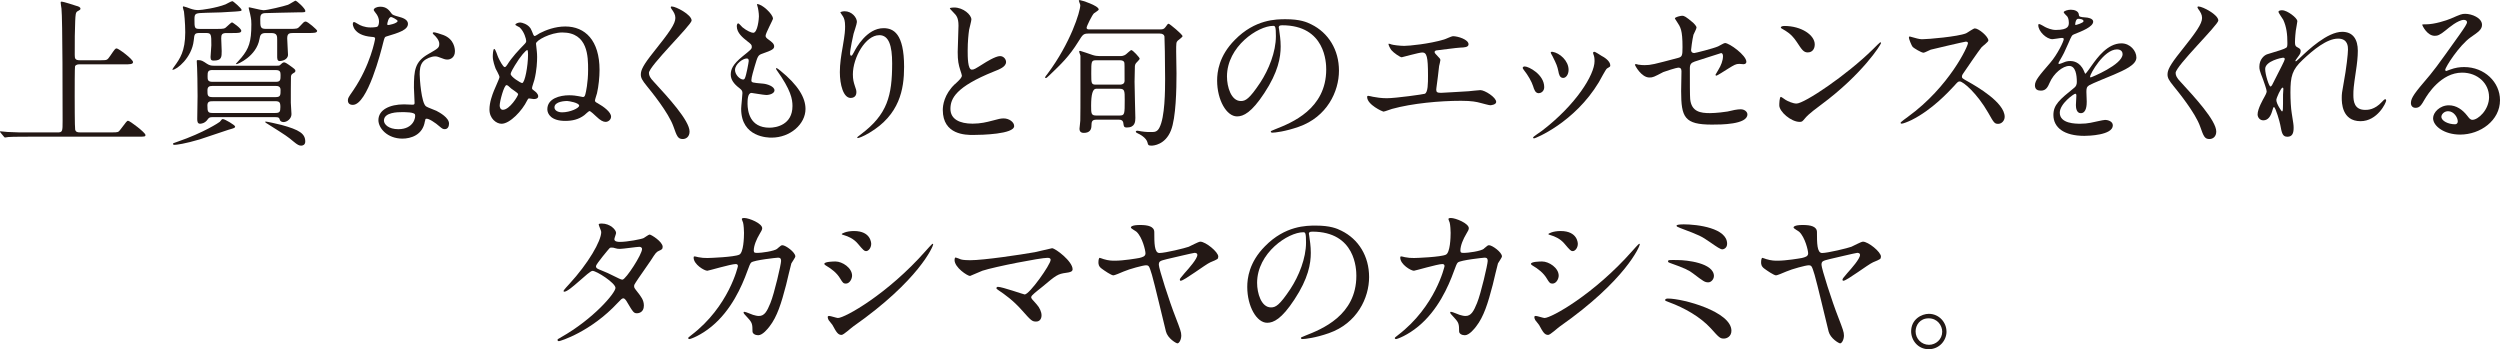 <?xml version="1.0" encoding="UTF-8"?>
<svg id="_レイヤー_2" data-name="レイヤー 2" xmlns="http://www.w3.org/2000/svg" viewBox="0 0 533.49 74.53">
  <defs>
    <style>
      .cls-1 {
        fill: #231815;
      }
    </style>
  </defs>
  <g id="_レイヤー_1-2" data-name="レイヤー 1">
    <g>
      <path class="cls-1" d="M21.66,12.85c1.19,0,1.22,0,1.9-.99,.95-1.39,1.05-1.53,1.33-1.53,.41,0,3.5,2.31,3.5,2.92,0,.48-.71,.48-1.84,.48h-9.52c-.31,0-.85,0-1.02,.44-.07,.24-.07,4.79-.07,6.29,0,.78,0,6.73,.1,7.21,.14,.51,.51,.58,1.02,.58h6.87c1.19,0,1.33,0,1.77-.61,1.26-1.67,1.39-1.87,1.63-1.87,.37,0,3.71,2.52,3.71,3.03,0,.37-.17,.37-1.73,.37H6.08c-2.96,0-3.94,.03-4.28,.07-.1,0-.61,.1-.71,.1-.14,0-.17-.1-.31-.24l-.65-.78c-.07-.1-.14-.17-.14-.2,0-.07,.03-.1,.1-.1,.24,0,1.29,.14,1.5,.14,1.67,.1,3.06,.1,4.66,.1h6.02c1.09,0,1.09-.24,1.09-2.48,0-3.37,0-21.76-.24-23.93-.03-.2-.17-1.09-.17-1.26,0-.1,0-.24,.14-.24,.54,0,2.79,.78,3.26,.92,.31,.07,.82,.24,.82,.58,0,.2-.1,.27-.61,.54-.44,.24-.44,.75-.51,2.07-.1,2.79-.1,3.37-.1,7.24,0,.78,.07,1.16,1.09,1.16h4.62Z"/>
      <path class="cls-1" d="M42.67,7.04c-1.16,0-1.19,.2-1.33,1.63-.41,3.67-3.64,6.22-4.49,6.22-.03,0-.07-.03-.07-.07,0-.07,.37-.58,.44-.68,1.16-1.6,2.31-3.2,2.31-7.24,0-2.01-.24-4.28-.27-4.42-.03-.14-.24-.78-.24-.92,0-.1,.03-.2,.14-.2s1.33,.41,1.46,.48c.68,.24,1.19,.31,1.7,.31,.65,0,3.81-.44,5.81-1.22,.2-.07,1.19-.68,1.46-.68,.2,0,1.97,1.56,1.97,1.87,0,.24-.14,.24-1.29,.34-2.92,.2-3.26,.2-6.32,.27-2.21,.07-2.45,.07-2.45,1.33,0,1.9,0,2.11,1.12,2.11h3.64c1.5,0,1.67,0,2.24-.58,.2-.17,.85-.82,1.02-.82,.1,0,1.97,1.26,1.97,1.8,0,.48-.68,.48-1.9,.48h-1.26c-.99,0-1.12,.37-1.12,1.12,0,.41,.1,2.31,.1,2.72,0,1.26,0,2.04-1.7,2.04-.44,0-.68-.1-.68-.75,0-.37,.17-2.14,.17-2.52,0-2.35,0-2.62-1.19-2.62h-1.26Zm7.51,19.96c0,.27-.17,.34-1.39,.68-.85,.24-5.17,1.77-6.19,2.07-3.09,.92-4.93,1.16-5.34,1.16-.1,0-.34,0-.34-.2,0-.14,.07-.17,.88-.44,5.75-1.97,9.01-4.18,9.11-4.28,.41-.51,.44-.58,.65-.58,.41,0,2.62,1.29,2.62,1.6Zm-4.86-2c-.37,0-.71,.03-.95,.41-.65,.99-1.56,.99-1.67,.99-.51,0-.61-.41-.61-.99,0-.68,.07-4.15,.07-4.93,0-3.2-.07-4.86-.1-6.02,0-.2-.07-1.22-.07-1.36,0-.27,.03-.27,.31-.27,.68,0,.92,.14,1.87,.78,.48,.31,.88,.41,1.39,.41h13.56c.48,0,.54-.03,.75-.24,.17-.17,.48-.48,.75-.48,.24,0,.75,.34,.99,.51,1.29,.92,1.43,1.02,1.43,1.33,0,.1-.07,.24-.17,.31-.61,.37-.71,.41-.78,.88-.03,.24-.03,4.96-.03,5.61,0,.34,.14,2.04,.14,2.41,0,.99-.95,1.7-1.7,1.7-.51,0-.75-.31-.78-.48-.14-.41-.17-.58-1.09-.58h-13.29Zm13.53-4.28c1.02,0,1.02-.44,1.02-1.53,0-.85-.71-.85-1.02-.85h-13.56c-.61,0-1.02,.14-1.02,.95,0,.99,0,1.43,1.02,1.43h13.56Zm-13.43,.88c-.58,0-1.16,0-1.16,.88,0,1.46,.14,1.63,1.19,1.63h13.19c1.02,0,1.19-.2,1.19-1.26s-.2-1.26-1.19-1.26h-13.22Zm-.07-6.66c-1.02,0-1.05,.44-1.05,1.33,0,.71,0,1.19,1.05,1.19h13.5c1.02,0,1.02-.44,1.02-1.46,0-.65-.1-1.05-1.02-1.05h-13.5Zm11.35-7.89c-.99,0-1.19,.41-1.33,1.29-.65,3.67-4.62,5.34-4.86,5.34-.03,0-.17,0-.17-.07,0-.03,1.02-1.12,1.19-1.33,1.56-1.9,2.11-3.33,2.11-7.11,0-.54,0-.99-.27-2.21-.03-.2-.31-1.16-.31-1.29,0-.1,.14-.1,.2-.1,.17,0,2.48,.61,2.96,.61,.82,0,4.35-.85,5.24-1.16,.27-.1,1.5-.88,1.56-.88,.34,0,2.14,1.7,2.14,2.18,0,.31-.14,.31-1.36,.31s-7.11,.17-7.31,.17c-.88,.07-.95,.58-.95,1.29,0,1.6,0,2.07,1.16,2.07h5.07c1.56,0,1.73,0,2.24-.58,.65-.71,.88-.99,1.22-.99,.44,0,2.45,1.77,2.45,1.97,0,.48-.71,.48-1.9,.48h-3.2c-.85,0-1.29,.1-1.29,1.16,0,.54,.17,3.09,.17,3.47,0,1.12-1.39,1.36-1.77,1.36-.58,0-.54-.65-.54-1.12v-3.4c0-.82,0-1.46-1.26-1.46h-1.19Zm.07,18.9c.24,0,2.38,.48,3.3,.71,3.84,1.05,5.07,1.87,5.07,3.54,0,.75-.58,.88-.88,.88-.41,0-.78-.17-1.63-.88-1.26-1.05-1.39-1.16-5.54-3.77-.14-.07-.51-.31-.51-.41,0-.07,.1-.07,.2-.07Z"/>
      <path class="cls-1" d="M80.88,4.59c0-.51-.17-1.02-.48-1.5-.1-.17-.65-.82-.65-.95,0-.41,.71-.71,1.39-.71,1.36,0,1.9,.75,2.45,1.5,.17,.24,.51,.37,1.53,.65,.65,.17,1.94,.54,1.94,1.5,0,1.29-1.9,1.9-4.66,2.72-.31,.1-.34,.2-.65,1.39-.41,1.7-3.33,13.19-6.46,13.19-.92,0-1.05-.61-1.05-.95,0-.48,.1-.65,1.12-2.11,3.71-5.44,4.69-10.91,4.69-11.08,0-.31-.24-.34-.75-.37-4.01-.34-4.01-2.72-4.01-2.75,0-.14,.03-.41,.24-.41,.14,0,.24,.03,.92,.44,.37,.24,1.33,.71,2.62,.71,.07,0,1.26,0,1.5-.2s.31-.75,.31-1.05Zm9.79,21.28c-.44,2.96-3.03,3.71-4.79,3.71-3.23,0-5.13-2.24-5.13-3.94,0-2.21,2.41-3.37,5.47-3.37,.27,0,1.53,.07,1.77,.07,.31,0,.48-.03,.48-.37,0-.51-.14-2.79-.14-3.26,0-3.74,.2-5.54,3.06-7.17,2.11-1.22,2.35-1.33,2.35-2.21,0-.75-.75-1.53-.95-1.73-.31-.27-.44-.41-.44-.54,0-.1,.1-.17,.24-.17,.24,0,1.29,.31,2.01,.58,2.35,.88,2.48,2.96,2.48,3.47,0,1.29-.92,1.77-1.6,1.77-.03,0-.44,0-.78-.14-1.29-.48-1.43-.54-1.84-.54-.82,0-1.94,.48-2.48,1.02-.78,.75-.82,1.97-.82,2.82s.34,6.12,1.36,6.83c.31,.24,1.9,.78,2.21,.95,.71,.37,2.69,1.46,2.69,2.72,0,.58-.24,1.19-.92,1.19-.34,0-.54-.1-1.05-.54-.92-.82-2.48-1.87-2.96-1.67-.14,.07-.14,.2-.2,.54Zm-4.9-1.94c-.78,0-3.84,0-3.84,1.8,0,.82,1.02,1.84,3.06,1.84,3.3,0,3.77-2.58,3.57-3.13-.17-.51-2.01-.51-2.79-.51Zm-.92-19.45c0-.24-1.19-.85-1.39-.85-.58,0-.82,1.39-.82,1.5,0,.07,.03,.17,.07,.2,.1,.1,2.14-.34,2.14-.85Z"/>
      <path class="cls-1" d="M113.15,5.95c.1,.1,.61,1.26,.68,1.5,.07,.07,.14,.24,.27,.24,.2,0,.92-.54,1.09-.61,1.26-.65,3.26-1.43,5.44-1.43,4.25,0,7.31,2.99,7.31,9.28,0,1.5-.2,3.47-.54,4.96-.07,.27-.44,1.36-.44,1.56,0,.24,.17,.37,.58,.58,1.33,.75,2.86,1.9,2.86,2.86,0,.65-.61,1.12-1.16,1.12-.51,0-1.09-.27-2.04-1.19-.24-.24-1.19-1.12-1.39-1.12s-.95,.75-1.12,.88c-1.22,.92-2.58,1.22-4.08,1.22-2.96,0-3.81-1.46-3.81-2.48,0-2.31,2.69-2.99,4.66-2.99,.82,0,1.56,.1,2.04,.2,.14,.03,.78,.17,.88,.17,.2,0,.41-.03,.54-.61,.1-.34,.58-2.45,.58-5.2s0-7.96-5.51-7.96c-2.48,0-5.61,1.67-5.61,2.38,0,.1,.1,.82,.1,.92,.03,.41,.14,.99,.14,1.94s-.07,2.82-.58,4.86c-.07,.31-.51,1.5-.51,1.77,0,.24,.2,.37,.44,.54,.37,.27,.88,.71,.88,1.19,0,.51-.54,.61-.95,.61-.14,0-.85-.14-1.02-.14s-.27,.24-.41,.48c-1.02,2.11-3.64,4.93-5.44,4.93-1.12,0-2.58-1.12-2.58-3.03,0-1.56,.61-3.16,.95-4.01,.17-.48,1.19-2.62,1.19-2.92,0-.34-.71-1.56-.82-1.8-.17-.48-.61-1.63-.61-2.58,0-.27,.03-1.63,.31-1.63s.71,1.56,.88,1.87c.24,.51,.99,2.01,1.36,2.01,.2,0,.37-.27,.54-.51,.99-1.6,2.41-3.09,3.77-4.49,.17-.17,.27-.34,.27-.58,0-.37-.41-2.01-1.43-2.92-.14-.1-.88-.41-.88-.54,0-.27,.65-.48,1.02-.48,.41,0,1.6,.37,2.14,1.16Zm-4.69,12.38c-.1-.07-.24-.17-.37-.17-.54,0-1.46,3.5-1.46,4.35,0,.34,.14,.92,.68,.92,1.43,0,3.26-2.96,3.26-3.33,0-.24-1.22-.99-1.46-1.19-.1-.07-.54-.48-.65-.58Zm.51-2.55c0,.61,2.14,1.94,2.45,1.94,.58,0,1.26-3.64,1.26-6.05,0-.2,0-.99-.17-.99-.27,0-1.43,1.26-2.65,3.3-.27,.44-.88,1.46-.88,1.8Zm9.35,7.14c0,.65,.75,1.05,1.63,1.05,1.67,0,3.64-.88,3.64-1.43,0-.61-2.24-.99-2.58-.99s-2.69,.07-2.69,1.36Z"/>
      <path class="cls-1" d="M143.41,1.39c.82,0,4.18,1.73,4.18,2.99,0,.92-9.11,9.72-9.11,11.18,0,.58,.27,1.09,1.02,1.87,3.03,3.3,7.65,8.29,7.65,10.64,0,1.12-.75,1.6-1.46,1.6-1.05,0-1.26-.65-1.97-2.65-1.05-2.99-4.76-7.51-5.64-8.6-1.05-1.29-1.33-1.8-1.33-2.52,0-.92,.44-1.94,2.75-4.83,3.37-4.22,4.62-5.98,4.62-7.24,0-.71-.31-1.22-.85-1.97-.1-.17-.17-.31-.1-.41,.03-.07,.14-.07,.24-.07Z"/>
      <path class="cls-1" d="M164.97,3.91c0,.31-1.6,3.16-1.6,3.74,0,.24,.17,.48,.61,.78,.82,.58,1.22,.95,1.22,1.46,0,.54-.37,.82-2.52,1.56-.92,.31-.99,.54-1.63,2.69-.2,.71-.71,2.35-.71,2.96,0,.54,.14,.54,2.52,.75,.82,.07,2.41,.58,2.41,1.43,0,.61-.92,.99-1.77,.99-.51,0-2.96-.44-3.13-.44-.85,0-.85,1.6-.85,2.35,.03,1.53,.44,5.07,4.69,5.07,1.43,0,4.9-.61,4.9-4.62,0-1.46-.31-3.4-3.37-7.68-.1-.14-.14-.24-.14-.34,0-.31,.75,.34,.85,.41,3.91,3.16,5.44,5.85,5.44,8.23,0,3.23-3.26,6.12-7.24,6.12-.65,0-6.49,0-6.49-6.15,0-.54,.27-2.86,.27-3.33,0-.41-.07-.65-.65-1.09-1.22-.92-1.84-1.84-1.84-2.89s.37-2.14,2.52-3.88c1.77-1.43,1.97-1.56,1.97-2.04,0-.44-.17-.58-.92-1.16-.99-.78-2.28-1.8-2.28-3.23,0-.24,.07-.61,.31-.61,.17,0,.75,.71,.88,.82,.92,.75,1.9,1.19,2.31,1.19,.95,0,1.22-3.03,1.22-3.5,0-.68-.17-1.8-.34-2.28-.07-.14-.07-.24-.07-.34,1.02-.1,3.4,2.14,3.4,3.06Zm-5.64,8.57c-.78,0-2.48,1.16-2.48,2.45,0,1.02,1.05,2.04,1.73,2.04,.14,0,.31-.1,.37-.27,.31-.58,.82-3.47,.82-3.64,0-.27,0-.58-.44-.58Z"/>
      <path class="cls-1" d="M187.61,7.51c-2.89,0-5.61,4.76-5.61,8.36,0,1.09,.17,1.7,.44,2.52,.24,.65,.31,.92,.31,1.29,0,1.12-.92,1.22-1.22,1.22-1.56,0-2.31-2.82-2.31-5.51,0-1.73,.27-3.54,.61-5.41,.48-2.79,.51-3.54,.51-4.35,0-1.19-.2-1.7-.44-2.11-.07-.14-.58-.82-.58-.88s.41-.24,.92-.24c1.56,0,2.62,1.36,2.62,2.28,0,.41-.61,2.14-.71,2.52-.07,.27-.75,3.37-.75,4.21,0,.1,0,.48,.27,.48,.17,0,.37-.41,.61-.85,.37-.75,2.69-5.03,6.26-5.03,2.11,0,4.39,1.12,4.39,8.26,0,4.79-.95,10.23-7.41,14.07-1.36,.82-2.31,1.12-2.45,1.12-.07,0-.14-.03-.14-.1,0-.1,.07-.17,.85-.75,5.58-4.21,6.6-8.16,6.6-15.09,0-3.74-.68-6.02-2.75-6.02Z"/>
      <path class="cls-1" d="M203.8,17.95c1.02-.95,1.46-1.39,1.46-1.84,0-.1-.24-.88-.31-1.05-.41-1.29-.58-2.07-.58-3.98,0-.78,.17-4.73,.17-5.61,0-1.7-.48-2.21-1.02-2.75-.71-.75-.82-.85-.82-.95,0-.14,.82-.17,.92-.17,1.94,0,3.67,1.56,3.67,2.55,0,.31-.41,1.84-.48,2.18-.14,.95-.31,2.52-.31,4.49,0,1.29,0,4.04,.88,4.04,.48,0,.68-.14,2.52-1.29,.37-.24,2.52-1.6,3.5-1.6,.78,0,1.29,.68,1.29,1.26,0,1.02-1.39,1.56-2.62,2.04-8.09,3.26-9.25,5.75-9.25,7.96s1.97,3.16,4.73,3.16c1.7,0,3.06-.34,4.08-.61,1.53-.41,1.9-.51,2.55-.51,1.16,0,2.24,.78,2.24,1.63,0,1.73-6.93,1.9-8.74,1.9-1.56,0-6.49,0-6.49-5.34,0-.95,.27-3.3,2.58-5.51Z"/>
      <path class="cls-1" d="M247.69,6.26c.34,0,.68,0,1.02-.48,.41-.61,.51-.71,.68-.71,.2,0,2.96,2.28,2.96,2.65,0,.2-.88,.82-1.02,.95-.34,.34-.34,.54-.34,2.35,0,.75,.07,3.98,.07,4.66,0,3.26-.1,9.45-1.19,12.17-1.22,3.06-3.74,3.23-4.15,3.23-.68,0-.75-.2-.82-.58-.24-1.16-1.8-1.9-2.11-2.04-.17-.07-.41-.2-.41-.37,0-.14,.14-.2,.31-.2,.14,0,.61,.1,.85,.14,1.16,.17,1.53,.14,2.41,.14,.48,0,1.05-.1,1.46-.92,1.19-2.24,1.22-7.92,1.22-10.4,0-3.74-.1-8.87-.14-9.08-.07-.37-.41-.61-1.02-.61h-15.16c-1.16,0-1.26,.24-2.18,1.7-2,3.23-3.67,4.79-6.19,7.21-.54,.54-.65,.58-.78,.58-.1,0-.14-.03-.14-.14s.37-.58,.51-.75c4.93-6.59,7-13.29,7-14.65,0-.17-.31-.82-.31-.95,0-.1,.1-.14,.2-.14,.24,0,4.04,1.16,4.04,2.01,0,.2-.88,.68-1.02,.82-.37,.34-1.56,2.72-1.56,3.06,0,.37,.37,.37,.58,.37h15.2Zm-8.7,5.71c.31,0,.85,0,1.36-.44,.07-.07,.95-.85,1.05-.85,.34,0,1.8,1.6,1.8,1.84,0,.2-.65,.78-.75,.92-.17,.2-.27,.48-.27,.65-.03,.54-.07,2.75-.07,3.33,0,1.22,.17,7.55,.17,7.75,0,.78-.07,2.04-1.8,2.04-.65,0-.68-.27-.75-.85-.07-.82-.68-.82-1.05-.82h-4.72c-1.02,0-1.02,.51-1.05,1.29,0,.75-.31,1.53-1.63,1.53-.92,0-.92-.68-.92-.92,0-.14,.17-1.46,.17-1.7,.03-.88,.03-4.49,.03-5.68V11.87c-.03-.14-.27-.71-.27-.82,0-.17,.1-.2,.2-.2,.14,0,2.24,.75,2.65,.88,.51,.17,1.02,.24,1.53,.24h4.32Zm-.07,12.68c1.09,0,1.09-.31,1.09-3.33,0-1.9,0-2.38-1.09-2.38h-5.03q-1.05,0-1.05,3.6c0,1.63,0,2.11,1.05,2.11h5.03Zm.07-6.59c.31,0,.99-.07,.99-.82,0-3.16,0-3.77-.07-3.94-.14-.37-.58-.44-.92-.44h-5.1c-1.02,0-1.02,.27-1.02,2.82,0,2.14,0,2.38,1.02,2.38h5.1Z"/>
      <path class="cls-1" d="M272.88,5.88c0,.1,.07,.24,.07,.37,.14,1.09,.34,2.18,.34,3.67,0,2.28-.51,5.44-3.5,9.96-2.72,4.15-4.45,4.96-5.81,4.96-2.24,0-4.25-3.5-4.25-7.65,0-1.8,.37-5.24,3.77-8.67,4.32-4.42,8.87-4.42,10.84-4.42,3.09,0,4.52,.61,5.47,1.09,3.67,1.8,5.92,5.44,5.92,9.89s-2.55,9.86-8.57,11.97c-2.89,1.02-5.13,1.26-5.64,1.26-.14,0-.34-.03-.34-.24,0-.1,.07-.14,.92-.48,3.54-1.39,10.91-4.32,10.91-12.78,0-1.33-.14-9.42-9.42-9.42-.68,0-.71,.27-.71,.48Zm-11.05,10.44c0,2.21,.88,5.24,2.96,5.24,.99,0,1.8-.41,4.15-3.94,1.8-2.75,3.33-6.53,3.33-9.89,0-2.04-.14-2.21-.58-2.21-3.23,0-9.86,4.39-9.86,10.81Z"/>
      <path class="cls-1" d="M296.79,9.45c.51,.17,2.04,.34,2.86,.34,1.02,0,5.34-.41,8.5-1.36,.31-.07,1.6-.71,1.9-.71,1.05,0,3.33,.71,3.33,1.73,0,.65-.95,.68-1.77,.71-.78,.03-4.25,.51-4.96,.58-.14,0-.51,.07-.51,.37,0,.17,.14,.34,.31,.51,.82,.85,.92,.95,.92,1.22,0,.2-.24,1.09-.27,1.26-.14,1.36-.37,3.13-.58,4.69,0,.17-.03,.31-.03,.37,0,.51,.24,.65,1.02,.65,.68,0,4.96-.31,5.88-.34,.41-.03,2.14-.24,2.52-.24,.92,0,3.37,1.53,3.37,2.52,0,.61-1.16,.71-1.26,.71-.27,0-1.73-.41-2.14-.51-.75-.2-1.73-.44-4.11-.44-4.56,0-10.4,.54-14.72,1.73-.31,.07-1.56,.58-1.84,.58-.14,0-3.47-1.46-3.47-3.13,0-.14,.07-.24,.24-.24s.85,.17,.99,.2c.68,.14,1.84,.31,2.96,.31,1.94,0,7.89-.85,8.12-.95,.68-.31,.68-2.21,.68-3.91,0-4.01-.27-4.9-1.22-4.9-.71,0-4.25,1.02-4.39,1.02-.34,0-1.7-.92-2.21-1.53-.34-.48-.71-1.22-.58-1.36,.03-.03,.44,.07,.48,.1Z"/>
      <path class="cls-1" d="M329.53,18.6c0,.95-.78,1.29-1.16,1.29-.75,0-.99-.78-1.22-1.53-.31-.95-1.05-2.28-1.97-3.43-.17-.24-.24-.34-.24-.44,0-.2,.2-.31,.44-.31,.82,0,4.15,1.7,4.15,4.42Zm10.5-7s-.07-.2-.07-.31c0-.17,.14-.24,.24-.24,.27,0,1.29,.71,1.53,.85,.54,.27,1.9,1.09,1.9,2.07,0,.27-.14,.31-.71,.65-.27,.17-1.46,2.48-1.73,2.92-5.2,8.63-13.56,12-13.84,12-.1,0-.2-.1-.2-.2,0-.17,1.6-1.19,1.9-1.43,7.24-5.54,11.22-11.93,11.22-14.86,0-.68-.07-1.05-.24-1.46Zm-5.3,3.3c0,.99-.54,1.73-1.16,1.73-.75,0-.92-.85-1.02-1.43-.24-1.09-.34-1.39-1.26-3.23-.07-.14-.37-.61-.37-.75,0-.1,.17-.2,.34-.17,1.6,.24,3.47,1.94,3.47,3.84Z"/>
      <path class="cls-1" d="M349.69,13.8c.31,.07,.92,.1,1.26,.1,1.36,0,1.94-.17,7.1-1.53,.92-.24,.99-.51,.99-2.31,0-3.67-.41-4.25-1.22-5.47-.03-.07-.41-.58-.41-.65,0-.31,1.26-.58,1.56-.58,.41,0,.78,.17,2.35,1.5,.1,.1,.71,.68,.71,1.02,0,.27-.58,1.33-.65,1.53-.27,1.09-.51,3.13-.51,3.26,0,.44,.27,.65,.68,.65,.2,0,4.15-.99,5.1-1.43,.24-.1,1.22-.71,1.46-.71,.92,0,4.56,2.62,4.56,4.01,0,.24-.17,.51-.61,.51-.14,0-.78-.07-.92-.07-.71,0-1.09,.24-2.31,.99-.85,.54-2.41,1.53-2.55,1.53-.1,0-.2-.07-.2-.2,0-.03,.58-.99,.65-1.12,.51-.82,.95-1.9,.95-2.82,0-.2-.03-.68-.41-.68-.07,0-5.17,1.67-5.61,1.8-.78,.27-1.05,.58-1.05,1.46,0,2.86,0,5.92,.07,6.56,.27,2.69,2.18,2.99,4.22,2.99,1.29,0,3.43-.27,3.74-.34,1.05-.27,2.11-.48,2.82-.48,.82,0,1.43,.54,1.43,1.09,0,2.18-5.71,2.18-7.55,2.18-5.88,0-6.59-1.53-6.59-7.17,0-.68,.07-3.64,.07-4.21,0-.54-.2-.78-.68-.78-.34,0-2.92,.82-3.2,.95-2.01,1.05-2.21,1.16-2.96,1.16-1.73,0-3.09-2.58-3.09-2.72,0-.1,.14-.14,.2-.14,.1,0,.14,0,.61,.14Z"/>
      <path class="cls-1" d="M388.59,22.37c-.88,.65-2.62,1.94-3.33,2.79-.65,.78-.71,.85-1.22,.85-1.83,0-4.35-2.18-4.35-3.54,0-.24,.03-1.8,.34-1.8,.14,0,.88,.58,1.02,.65,.44,.27,1.56,.78,2.31,.78,1.67,0,10.67-6.02,16.32-11.59,.54-.54,1.5-1.5,1.56-1.5s.17,.1,.17,.17c0,.31-3.98,6.66-12.82,13.19Zm-2.79-11.18c-.92,0-1.26-.54-2.38-2.24-1.16-1.73-2.14-2.24-3.09-2.79-.14-.07-.31-.17-.31-.31s.27-.31,.75-.31c3.64,0,6.49,1.94,6.49,3.94,0,1.02-.58,1.7-1.46,1.7Z"/>
      <path class="cls-1" d="M419.56,8.87c-.24,0-7.38,1.67-7.55,1.73-.24,.07-1.29,.65-1.53,.65-.51,0-2.11-1.02-2.31-1.22-.24-.24-.82-1.73-.82-1.97,0-.17,.03-.27,.2-.27,.03,0,.78,.2,.88,.24,1.05,.31,1.46,.34,1.8,.34,1.16,0,7.55-.54,9.32-1.26,.31-.14,1.56-1.05,1.87-1.05,.82,0,2.89,1.73,2.89,2.58,0,.31-1.26,1.22-1.46,1.46-.68,.82-3.37,4.79-3.91,5.58-.14,.17-.27,.41-.27,.68,0,.31,.07,.37,1.5,1.16,1.53,.88,7.62,4.32,7.62,7.41,0,.78-.61,1.5-1.39,1.5s-.92-.24-2.11-2.35c-2.35-4.11-5.34-6.7-6.09-6.7-.34,0-.44,.1-1.19,.95-1.19,1.26-4.66,5.07-9.08,7.28-.92,.44-1.84,.78-2.11,.78-.07,0-.24,0-.24-.2,0-.14,1.36-1.12,1.56-1.26,8.87-6.43,12.92-15.23,12.82-15.77-.07-.27-.34-.27-.41-.27Z"/>
      <path class="cls-1" d="M434.25,18.19c0-1.02,.95-2.11,3.26-4.79,1.53-1.77,2.89-4.59,2.89-5.07,0-.2-.24-.24-.37-.24-.34,0-1.73,.27-2.04,.27-1.29,0-3.03-1.67-3.03-2.99,0-.1,0-.24,.2-.24s1.09,.54,1.29,.65c.41,.2,1.33,.61,2.24,.61,2.79,0,2.79-.92,2.79-1.6,0-.2-.03-.75-.27-1.19-.1-.17-.82-.78-.82-.99,0-.27,.88-.54,1.5-.54,.82,0,1.67,.31,1.73,1.05,.03,.44,.17,.51,1.53,.61,.24,0,1.53,.17,1.53,.88,0,1.12-2.48,2.07-4.04,2.69-.51,.2-.54,.27-1.29,2.01-.82,1.87-.95,2.14-1.84,3.67-.17,.31-.24,.41-.24,.54,0,.07,.03,.14,.14,.14s.75-.24,1.05-.37c.37-.17,.82-.27,1.33-.27,.44,0,2.01,.07,2.89,2.07,.24,.58,.27,.65,.34,.65,.1,0,1.22-1.56,1.39-1.83,1.12-1.56,3.33-4.66,6.29-4.66,1.87,0,3.2,1.6,3.2,3.03,0,1.6-2.69,2.72-4.79,3.64-.85,.37-4.69,1.9-5.3,2.28-.54,.34-.58,.71-.58,1.43,0,.31,.07,1.73,.07,2.04,0,.54,0,2.48-1.26,2.48-.92,0-1.05-1.12-1.05-1.73,0-.34,.1-1.97,.1-2.01,0-.14,0-.41-.24-.41-.27,0-3.3,2.11-3.3,4.05,0,2.35,3.4,2.35,4.38,2.35,.85,0,1.5-.07,2.18-.2,.48-.07,2.65-.61,3.09-.61,.71,0,1.67,.34,1.67,1.16,0,2.11-5.27,2.24-6.08,2.24-4.32,0-6.6-1.77-6.6-4.45,0-2.18,1.29-3.26,4.49-5.85,.34-.27,.51-.68,.51-1.19,0-1.53-.27-3.43-1.63-3.43s-3.3,1.56-4.18,3.6c-.37,.85-.75,1.67-1.84,1.67-.65,0-1.29-.2-1.29-1.12Zm8.67-12.85c.07,0,1.7-.44,1.7-.82,0-.44-.85-.51-1.16-.51-.48,0-.61,.95-.61,1.09s0,.24,.07,.24Zm3.09,11.01c0,.07,.03,.17,.14,.17s6.8-2.72,6.8-4.96c0-.85-.75-1.02-1.19-1.02-2.82,0-5.75,5.27-5.75,5.81Z"/>
      <path class="cls-1" d="M469.2,1.39c.82,0,4.18,1.73,4.18,2.99,0,.92-9.11,9.72-9.11,11.18,0,.58,.27,1.09,1.02,1.87,3.03,3.3,7.65,8.29,7.65,10.64,0,1.12-.75,1.6-1.46,1.6-1.05,0-1.26-.65-1.97-2.65-1.05-2.99-4.76-7.51-5.64-8.6-1.05-1.29-1.33-1.8-1.33-2.52,0-.92,.44-1.94,2.75-4.83,3.37-4.22,4.62-5.98,4.62-7.24,0-.71-.31-1.22-.85-1.97-.1-.17-.17-.31-.1-.41,.03-.07,.14-.07,.24-.07Z"/>
      <path class="cls-1" d="M490.25,4.49c0,.27-.31,1.77-.34,2.07-.03,.2-.17,1.56-.17,2.45,0,.71,.1,.88,.71,1.19,.31,.17,.51,.34,.51,.68,0,.1-.03,.51-.31,.88-.71,.99-.82,1.12-.82,1.22,0,.07,.03,.1,.1,.1s.17-.07,.85-.71c1.77-1.7,5.88-5.58,9.04-5.58,2.31,0,3.33,1.63,3.33,4.05,0,1.26-.17,2.82-.41,4.35-.51,3.43-.54,3.94-.54,5.1,0,1.33,.2,3.16,2.52,3.16,.54,0,2,0,3.57-1.7,.24-.27,.54-.58,.71-.58,.14,0,.2,.17,.2,.27,0,.48-1.87,4.42-5.47,4.42-4.01,0-4.01-4.05-4.01-4.96,0-.82,.03-1.19,.41-3.2,.58-3.09,.92-6.26,.92-7.11,0-.61,0-2.35-2.11-2.35-2.41,0-5.3,2.41-7.55,4.52-2.28,2.14-2.62,3.54-2.62,6.97,0,1.53,.1,3.43,.27,4.39,.34,2.21,.41,2.48,.41,3.16,0,1.12-.27,1.9-1.33,1.9s-1.19-.78-1.53-2.58c-.07-.44-.99-3.74-1.33-3.74-.14,0-.17,.1-.41,.92-.31,1.02-.85,1.9-1.87,1.9-.78,0-1.22-.68-1.22-1.26,0-1.19,1.16-3.2,1.5-3.81,.14-.27,.44-.78,.44-1.12,0-.37-.61-2.07-.78-2.55-.75-1.9-.78-2.14-.78-2.72,0-1.53,1.02-2.45,1.7-2.65,2.35-.71,3.64-1.09,4.04-1.39,.2-.14,.24-.37,.24-.99,0-1.83-.17-3.4-.88-4.96-.14-.27-1.02-1.46-1.02-1.7,0-.31,.54-.34,.78-.34,1.12,0,3.23,1.67,3.23,2.28Zm-3.06,7.82c-.27,0-3.81,.71-3.81,2.41,0,1.19,.82,3.74,1.12,3.74,.14,0,.31-.2,.37-.34,.07-.17,1.9-3.74,2.07-4.08,.31-.61,.68-1.36,.61-1.53-.07-.17-.24-.2-.37-.2Zm0,7.89c0-.17,.07-1.12,.07-1.19,0-.1,0-.31-.17-.31-.34,0-1.33,2.24-1.33,2.62,0,.85,1.12,2.45,1.19,2.45,.24,0,.24-.24,.24-3.57Z"/>
      <path class="cls-1" d="M531.15,20.67c0-2.79-2.35-5.17-5.75-5.17-4.49,0-7.38,4.66-7.99,5.71-.68,1.16-1.02,1.8-1.94,1.8-.82,0-.99-.68-.99-.95,0-.85,.27-1.6,2.69-4.42,2.21-2.58,2.55-3.03,7.68-10.23,1.12-1.6,1.6-2.31,1.6-2.69,0-.24-.24-.48-.65-.48-1.26,0-3.26,1.7-3.84,2.18-1.36,1.12-1.83,1.22-2.41,1.22-1.6,0-2.65-2.18-2.65-2.35,0-.1,.1-.1,.82-.1,1.8,0,4.32-.82,5.27-1.22,2.11-.92,2.35-1.02,3.09-1.02,1.36,0,3.57,.85,3.57,2.35,0,.99-.78,1.53-2.41,2.65-2.45,1.73-5.44,6.39-5.44,6.97,0,.1,.1,.24,.2,.24,.2-.07,.65-.24,.85-.31,1.09-.41,2.04-.54,2.99-.54,4.35,0,7.65,3.23,7.65,7.07,0,4.32-4.18,7.34-8.5,7.34-3.37,0-5.78-1.8-5.78-3.5,0-1.22,1.43-2.75,3.37-2.75,1.6,0,2.92,.95,3.88,2.18,.48,.61,.68,.92,1.16,.92,1.16,0,3.54-2.07,3.54-4.9Zm-8.74,3.06c-.82,0-1.43,.65-1.43,1.19,0,.88,1.46,1.6,2.92,1.6,.34,0,.58-.24,.58-.61,0-.82-.82-2.18-2.07-2.18Z"/>
      <path class="cls-1" d="M119.71,71.98c6.97-3.94,11.63-9.48,11.63-10.54s-4.05-3.64-4.9-3.64c-.78,0-4.9,4.45-6.02,4.45-.14,0-.17-.1-.17-.17,0-.14,1.05-1.29,1.22-1.46,4.05-4.39,6.83-9.18,6.83-11.12,0-.27-.54-1.36-.54-1.6,0-.2,.44-.2,.65-.2,1.8,0,3.06,1.33,3.06,2.01,0,.2-.37,1.12-.37,1.33,0,.51,.71,.58,1.16,.58,1.63,0,4.62-.58,5.1-.82,.2-.1,1.05-.75,1.26-.75,.34,0,2.79,1.53,2.79,2.62,0,.51-.24,.61-.85,.88-.51,.24-.65,.41-1.67,2.01-.48,.75-2.79,3.98-3.2,4.66-.31,.48-.37,.58-.37,.85,0,.31,.03,.37,.65,1.16,.82,1.05,1.43,1.8,1.43,2.99,0,1.56-1.29,1.63-1.46,1.63-.71,0-.85-.24-2.14-2.41-.07-.14-.44-.78-.78-.78-.31,0-.51,.24-1.19,.95-5.78,6.22-12.31,8.19-12.54,8.19-.07,0-.37,0-.31-.31,.03-.14,.1-.14,.75-.51Zm17.3-18.83c0-.37-.34-.48-.58-.48-.51,0-3.5,.44-4.11,.44-.44,0-.68-.03-1.02-.14s-.48-.14-.82-.14c-.1,0-.27,0-.41,.14-.03,0-2.89,3.4-2.89,3.81,0,.48,.31,.58,1.16,.92,1.05,.41,1.33,.54,3.74,1.73,.14,.07,.58,.27,.78,.24,.75-.14,4.15-5.37,4.15-6.53Z"/>
      <path class="cls-1" d="M165.88,53.04c.75-.65,.85-.71,1.09-.71,.68,0,2.75,1.5,2.75,2.38,0,.27-.75,1.26-.85,1.5-.07,.17-.95,3.88-1.12,4.59-1.02,3.91-1.9,6.77-3.54,8.87-.37,.48-1.46,1.87-2.41,1.87-.65,0-1.22-.34-1.22-.82,0-1.5-.07-1.87-.95-2.82-.85-.92-.95-1.02-.95-1.22,0-.14,.1-.14,.17-.14,.31,0,1.56,.58,1.84,.65,.48,.14,.88,.24,1.26,.24,1.19,0,1.73-.99,2.45-2.75,.85-2.07,2.28-8.3,2.28-8.98,0-.71-.37-.71-.68-.71-.2,0-5.07,.51-5.68,1.02-.24,.17-.48,.88-.85,1.87-1.19,3.3-3.43,8.33-7.58,11.76-2.28,1.9-4.49,2.72-4.79,2.72-.1,0-.24-.07-.24-.2s.07-.17,.68-.65c8.02-6.12,9.93-14.65,9.93-14.72,0-.31-.17-.44-.48-.44-.99,0-5.81,1.43-6.05,1.43-.65,0-2.92-1.36-2.92-2.79,0-.14,0-.27,.2-.27,.14,0,.2,.03,.82,.17,.71,.14,1.19,.17,1.94,.17,.51,0,5.71-.2,6.77-.71,.92-.41,1.02-3.67,1.02-4.66,0-.48-.07-1.7-.2-2.18-.03-.1-.27-.65-.27-.75,0-.24,.37-.24,.51-.24,1.05,0,3.84,1.16,3.84,2.18,0,.27-.14,.58-.58,1.29-.58,.95-1.22,2.41-1.22,3.47,0,.51,.24,.51,.85,.51,.65,0,3.54-.34,4.22-.92Z"/>
      <path class="cls-1" d="M181.83,58.82c0,.68-.51,1.7-1.33,1.7-.51,0-.68-.2-1.19-1.05-.71-1.22-1.87-2.11-3.09-2.82-.1-.07-.31-.2-.31-.34,0-.48,1.94-.51,2.38-.51,1.46,0,3.54,1.36,3.54,3.03Zm-4.18,10.54c-.1-.17-.71-.88-.82-1.05-.1-.17-.2-.44-.2-.65,0-.14,.1-.24,.31-.24,.31,0,1.6,.44,1.87,.44,1.46,0,10.61-5.1,18.73-14.31,.17-.2,1.36-1.53,1.46-1.53,.07,0,.14,.03,.14,.14,0,.37-2.99,7.65-17.07,17.51-.41,.27-2.04,1.8-2.48,1.8-.75,0-1.09-.54-1.94-2.11Zm8.26-17.3c0,.78-.54,1.53-1.09,1.53-.37,0-.54-.14-1.77-1.6-.92-1.09-2.11-1.56-2.92-1.8-.14-.03-.51-.14-.51-.24s.95-.65,2.62-.65c3.67,0,3.67,2.65,3.67,2.75Z"/>
      <path class="cls-1" d="M220.93,53.79c.54-.1,3.5-.82,3.57-.82,.71,0,4.39,2.79,4.39,4.49,0,.48-.51,.65-1.33,.75-1.84,.24-2.18,.51-5.13,2.99-.48,.41-1.6,1.22-2.21,1.87-.07,.1-.17,.24-.17,.34,0,.27,.14,.41,1.16,1.53,.65,.71,1.05,1.63,1.05,2.35s-.37,1.33-1.16,1.33c-.88,0-1.09-.24-3.06-2.45-1.84-2.07-3.57-3.3-5.03-4.28-.34-.24-.37-.27-.37-.41,0-.1,.07-.27,.31-.27,.92,0,5.51,1.63,5.71,1.63,1.02,0,5.54-6.39,5.54-7.38,0-.41-.41-.44-.68-.44-1.5,0-11.15,1.87-13.87,2.75-.44,.14-2.55,1.12-2.65,1.12-.54,0-3.3-1.8-3.3-3.4,0-.07,0-.54,.24-.54,.1,0,.95,.34,1.12,.41,.44,.14,1.5,.17,1.97,.17,2.89,0,10.67-1.16,13.9-1.73Z"/>
      <path class="cls-1" d="M259.96,54.78c0,.48-.03,.51-1.67,1.19-1.09,.48-5.61,3.94-6.32,3.94-.14,0-.2-.07-.2-.2,0-.24,.1-.34,1.02-1.43,.92-1.02,2.72-3.06,2.72-3.88,0-.44-.48-.44-.61-.44-.27,0-5.24,1.19-5.88,1.33-1.46,.37-1.73,.44-1.73,1.22s2.24,7.82,3.6,11.25c.95,2.48,1.19,3.09,1.19,3.84,0,.85-.44,1.67-.82,1.67-.27,0-2.07-1.05-2.45-2.52-.48-1.9-2.48-10.4-2.99-12.1-.58-1.84-.61-2.04-1.29-2.04-.58,0-3.5,.78-4.76,1.33-.71,.31-1.94,.82-2.18,.82-.44,0-1.94-1.02-2.48-1.43-.68-.48-.71-.99-.71-1.36,0-.48,.1-.95,.27-.95,.1,0,.71,.24,.82,.27,1.09,.34,1.9,.34,2.38,.34,1.9,0,4.69-.48,5.24-.58,.65-.17,1.33-.31,1.33-.99,0-.61-.65-3.4-1.9-4.59-.17-.17-1.22-.71-1.22-.92,0-.14,.17-.54,1.97-.54,1.7,0,3.03,.31,3.03,1.53,0,2.28,0,4.45,1.09,4.45,1.22,0,5.51-1.05,6.25-1.33,.37-.14,2.07-1.09,2.48-1.09,1.12,0,3.84,2.18,3.84,3.2Z"/>
      <path class="cls-1" d="M279.31,49.92c0,.1,.07,.24,.07,.37,.14,1.09,.34,2.18,.34,3.67,0,2.28-.51,5.44-3.5,9.96-2.72,4.15-4.45,4.96-5.81,4.96-2.24,0-4.25-3.5-4.25-7.65,0-1.8,.37-5.24,3.77-8.67,4.32-4.42,8.87-4.42,10.84-4.42,3.09,0,4.52,.61,5.47,1.09,3.67,1.8,5.92,5.44,5.92,9.89s-2.55,9.86-8.57,11.97c-2.89,1.02-5.13,1.26-5.64,1.26-.14,0-.34-.03-.34-.24,0-.1,.07-.14,.92-.48,3.54-1.39,10.91-4.32,10.91-12.78,0-1.33-.14-9.42-9.42-9.42-.68,0-.71,.27-.71,.48Zm-11.05,10.44c0,2.21,.88,5.24,2.96,5.24,.99,0,1.8-.41,4.15-3.94,1.8-2.75,3.33-6.53,3.33-9.89,0-2.04-.14-2.21-.58-2.21-3.23,0-9.86,4.39-9.86,10.81Z"/>
      <path class="cls-1" d="M316.67,53.04c.75-.65,.85-.71,1.09-.71,.68,0,2.75,1.5,2.75,2.38,0,.27-.75,1.26-.85,1.5-.07,.17-.95,3.88-1.12,4.59-1.02,3.91-1.9,6.77-3.54,8.87-.37,.48-1.46,1.87-2.41,1.87-.65,0-1.22-.34-1.22-.82,0-1.5-.07-1.87-.95-2.82-.85-.92-.95-1.02-.95-1.22,0-.14,.1-.14,.17-.14,.31,0,1.56,.58,1.84,.65,.48,.14,.88,.24,1.26,.24,1.19,0,1.73-.99,2.45-2.75,.85-2.07,2.28-8.3,2.28-8.98,0-.71-.37-.71-.68-.71-.2,0-5.07,.51-5.68,1.02-.24,.17-.48,.88-.85,1.87-1.19,3.3-3.43,8.33-7.58,11.76-2.28,1.9-4.49,2.72-4.79,2.72-.1,0-.24-.07-.24-.2s.07-.17,.68-.65c8.02-6.12,9.93-14.65,9.93-14.72,0-.31-.17-.44-.48-.44-.99,0-5.81,1.43-6.05,1.43-.65,0-2.92-1.36-2.92-2.79,0-.14,0-.27,.2-.27,.14,0,.2,.03,.82,.17,.71,.14,1.19,.17,1.94,.17,.51,0,5.71-.2,6.77-.71,.92-.41,1.02-3.67,1.02-4.66,0-.48-.07-1.7-.2-2.18-.03-.1-.27-.65-.27-.75,0-.24,.37-.24,.51-.24,1.05,0,3.84,1.16,3.84,2.18,0,.27-.14,.58-.58,1.29-.58,.95-1.22,2.41-1.22,3.47,0,.51,.24,.51,.85,.51,.65,0,3.54-.34,4.22-.92Z"/>
      <path class="cls-1" d="M332.62,58.82c0,.68-.51,1.7-1.33,1.7-.51,0-.68-.2-1.19-1.05-.71-1.22-1.87-2.11-3.09-2.82-.1-.07-.31-.2-.31-.34,0-.48,1.94-.51,2.38-.51,1.46,0,3.54,1.36,3.54,3.03Zm-4.18,10.54c-.1-.17-.71-.88-.82-1.05-.1-.17-.2-.44-.2-.65,0-.14,.1-.24,.31-.24,.31,0,1.6,.44,1.87,.44,1.46,0,10.61-5.1,18.73-14.31,.17-.2,1.36-1.53,1.46-1.53,.07,0,.14,.03,.14,.14,0,.37-2.99,7.65-17.07,17.51-.41,.27-2.04,1.8-2.48,1.8-.75,0-1.09-.54-1.94-2.11Zm8.26-17.3c0,.78-.54,1.53-1.09,1.53-.37,0-.54-.14-1.77-1.6-.92-1.09-2.11-1.56-2.92-1.8-.14-.03-.51-.14-.51-.24s.95-.65,2.62-.65c3.67,0,3.67,2.65,3.67,2.75Z"/>
      <path class="cls-1" d="M367.88,72.25c-.82,0-1.02-.2-2.82-2.21-2.21-2.41-5.61-4.35-8.87-5.54-.78-.27-.85-.31-.85-.48,0-.31,.48-.31,.61-.31,3.2,0,13.53,2.79,13.53,6.87,0,1.22-.99,1.67-1.6,1.67Zm-2.14-13.33c0,.65-.58,1.33-1.19,1.33-.75,0-1.02-.2-3.26-1.9-.85-.65-1.67-1.09-4.93-2.24-.2-.07-.41-.14-.41-.34,0-.31,.2-.31,2.18-.27,1.67,0,7.62,.58,7.62,3.43Zm-6.56-11.05c3.16,0,9.38,.82,9.38,4.15,0,.92-.75,1.19-1.02,1.19-.41,0-1.19-.54-2.52-1.46-2.01-1.39-2.24-1.5-6.46-3.09-.75-.31-.78-.31-.78-.54,0-.14,.54-.24,1.39-.24Z"/>
      <path class="cls-1" d="M401.37,54.78c0,.48-.03,.51-1.67,1.19-1.09,.48-5.61,3.94-6.32,3.94-.14,0-.2-.07-.2-.2,0-.24,.1-.34,1.02-1.43,.92-1.02,2.72-3.06,2.72-3.88,0-.44-.48-.44-.61-.44-.27,0-5.24,1.19-5.88,1.33-1.46,.37-1.73,.44-1.73,1.22s2.24,7.82,3.6,11.25c.95,2.48,1.19,3.09,1.19,3.84,0,.85-.44,1.67-.82,1.67-.27,0-2.07-1.05-2.45-2.52-.48-1.9-2.48-10.4-2.99-12.1-.58-1.84-.61-2.04-1.29-2.04-.58,0-3.5,.78-4.76,1.33-.71,.31-1.94,.82-2.18,.82-.44,0-1.94-1.02-2.48-1.43-.68-.48-.71-.99-.71-1.36,0-.48,.1-.95,.27-.95,.1,0,.71,.24,.82,.27,1.09,.34,1.9,.34,2.38,.34,1.9,0,4.69-.48,5.24-.58,.65-.17,1.33-.31,1.33-.99,0-.61-.65-3.4-1.9-4.59-.17-.17-1.22-.71-1.22-.92,0-.14,.17-.54,1.97-.54,1.7,0,3.03,.31,3.03,1.53,0,2.28,0,4.45,1.09,4.45,1.22,0,5.51-1.05,6.25-1.33,.37-.14,2.07-1.09,2.48-1.09,1.12,0,3.84,2.18,3.84,3.2Z"/>
      <path class="cls-1" d="M415.38,70.75c0,1.9-1.53,3.77-3.81,3.77s-3.74-1.9-3.74-3.81c0-2.58,2.24-3.74,3.77-3.74,2.21,0,3.77,1.84,3.77,3.77Zm-6.6-.03c0,1.56,1.26,2.86,2.86,2.86,1.46,0,2.82-1.16,2.82-2.79,0-1.33-1.02-2.86-2.89-2.86s-2.79,1.46-2.79,2.79Z"/>
    </g>
  </g>
</svg>
